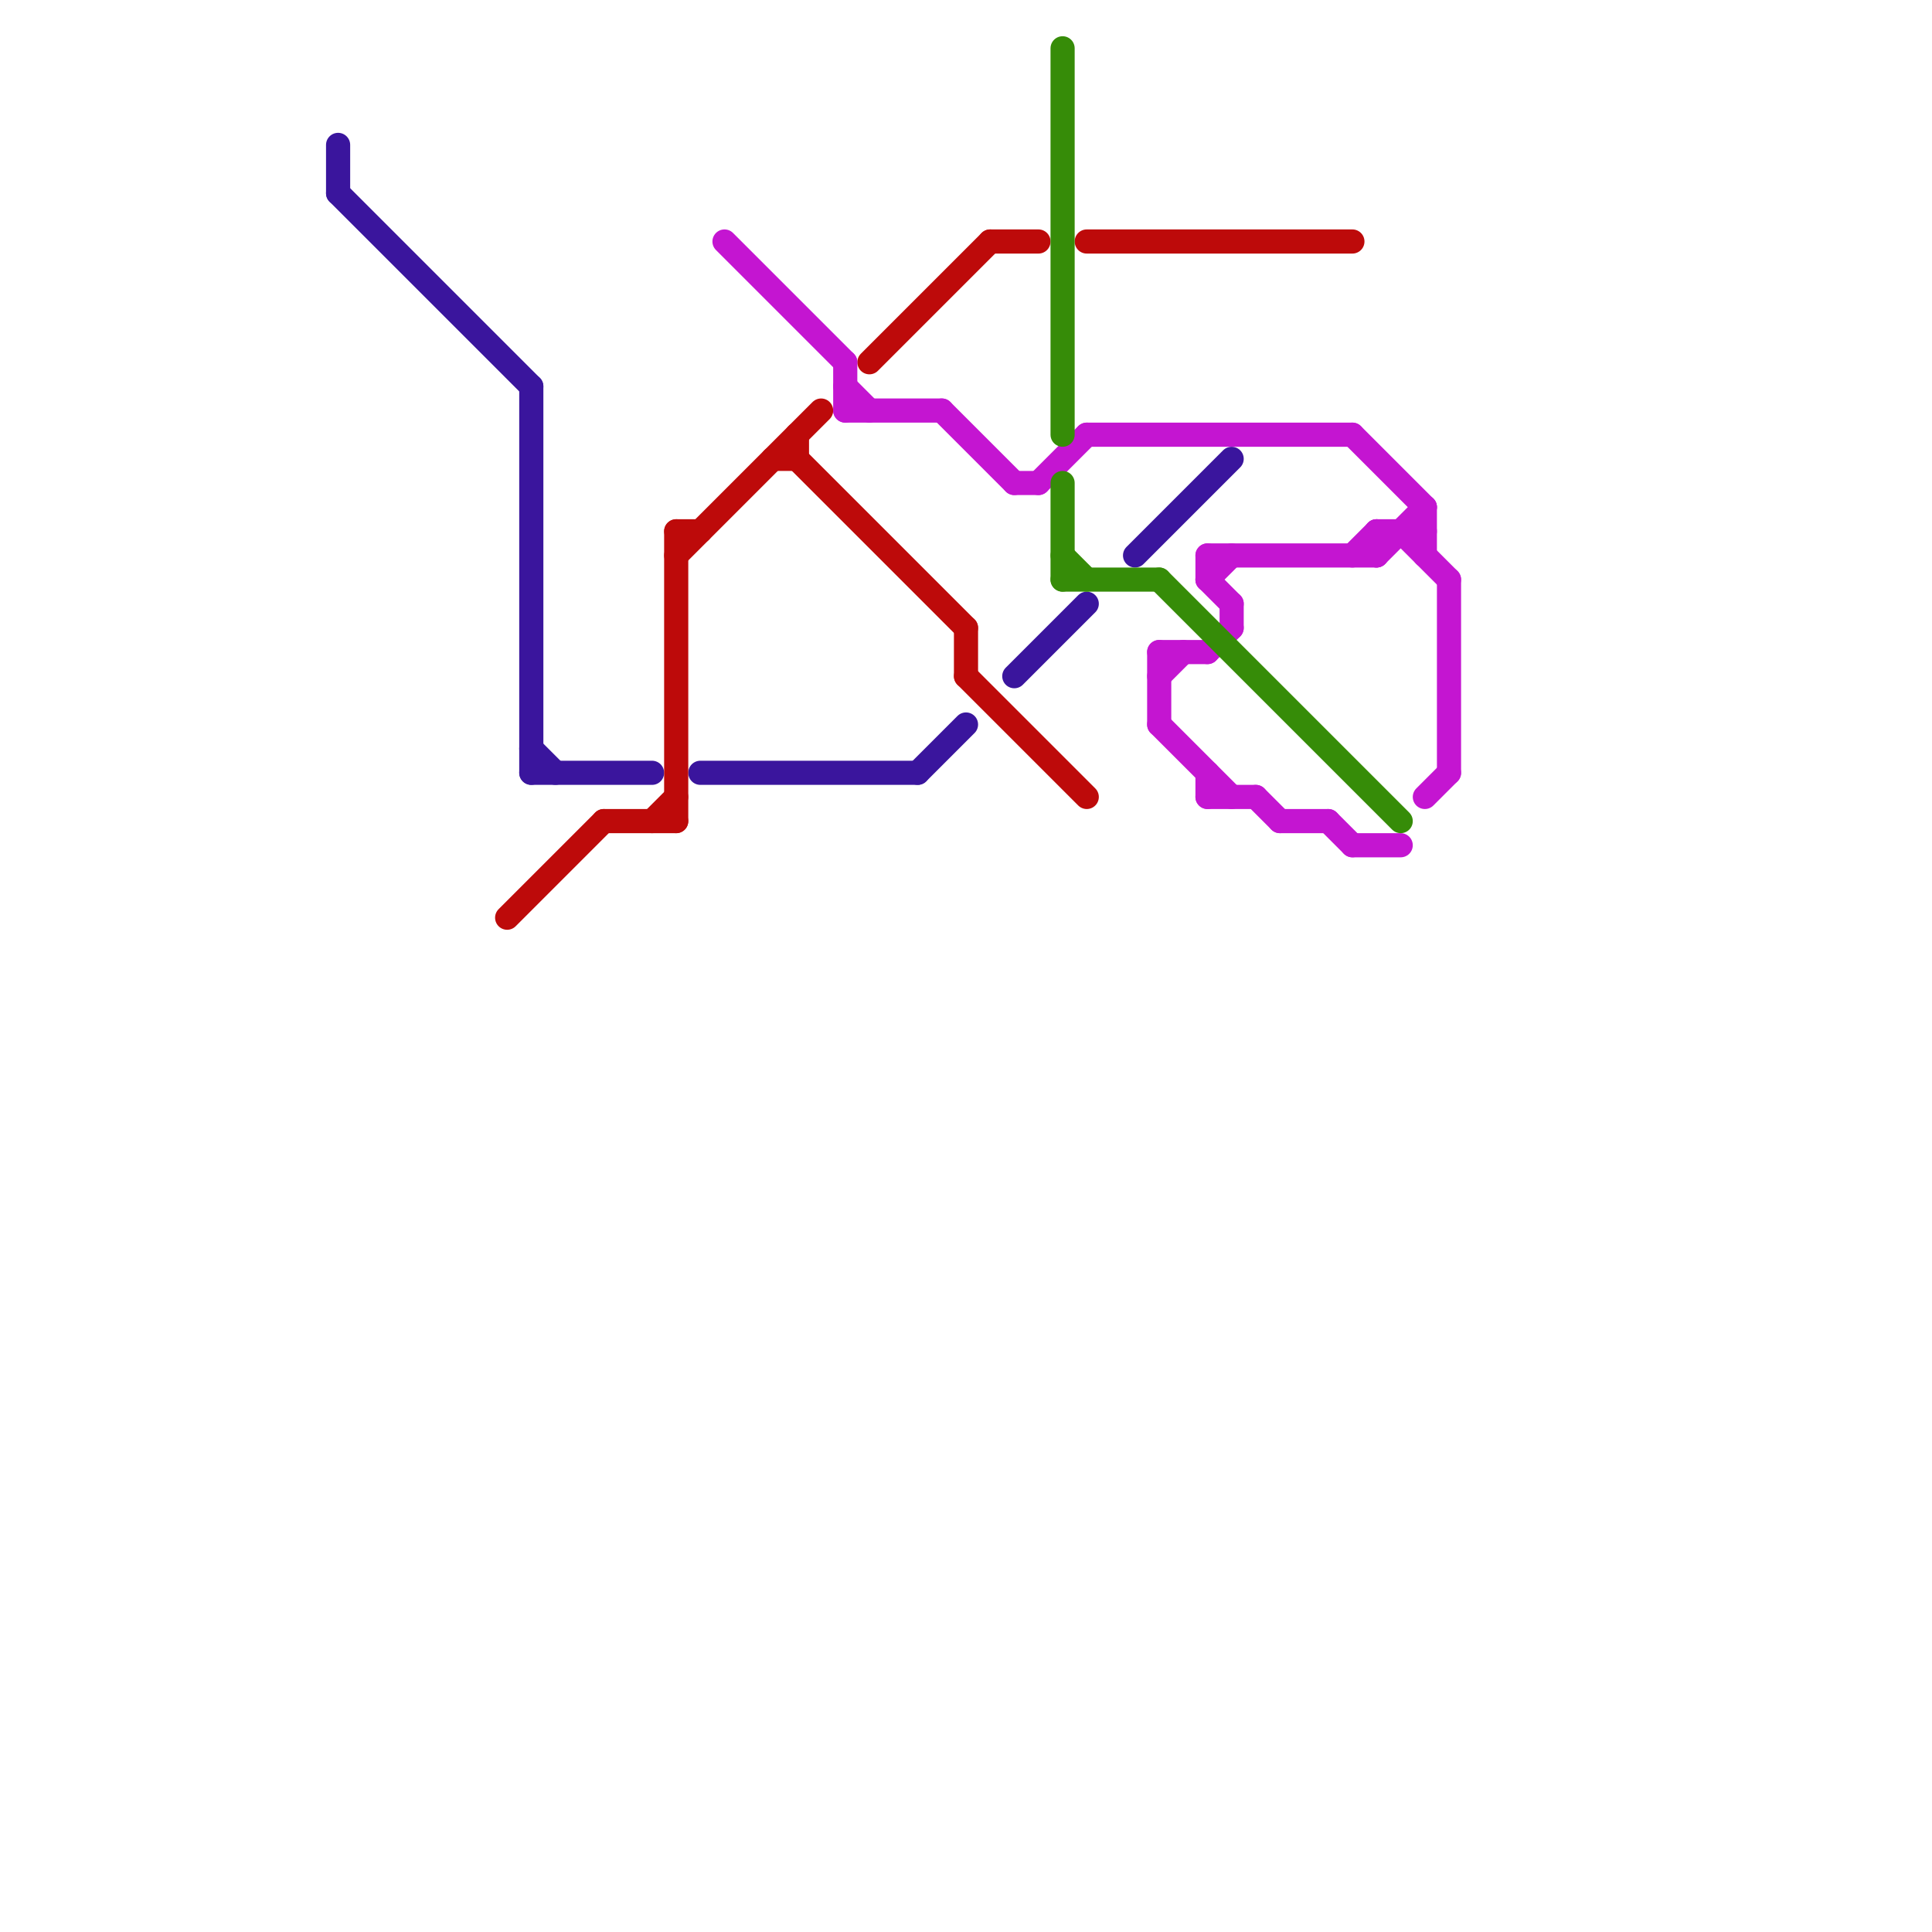 
<svg version="1.1" xmlns="http://www.w3.org/2000/svg" viewBox="0 0 80 80">
<style>text { font: 1px Helvetica; font-weight: 600; white-space: pre; dominant-baseline: central; } line { stroke-width: 1; fill: none; stroke-linecap: round; stroke-linejoin: round; } .c0 { stroke: #3a159d } .c1 { stroke: #bd0a0a } .c2 { stroke: #c415d1 } .c3 { stroke: #368c08 }</style><defs><g id="wm-xf"><circle r="1.2" fill="#000"/><circle r="0.9" fill="#fff"/><circle r="0.6" fill="#000"/><circle r="0.3" fill="#fff"/></g><g id="wm"><circle r="0.6" fill="#000"/><circle r="0.3" fill="#fff"/></g></defs><line class="c0" x1="47" y1="23" x2="51" y2="19"/><line class="c0" x1="38" y1="32" x2="40" y2="30"/><line class="c0" x1="22" y1="16" x2="22" y2="32"/><line class="c0" x1="14" y1="6" x2="14" y2="8"/><line class="c0" x1="42" y1="28" x2="45" y2="25"/><line class="c0" x1="22" y1="32" x2="27" y2="32"/><line class="c0" x1="29" y1="32" x2="38" y2="32"/><line class="c0" x1="22" y1="31" x2="23" y2="32"/><line class="c0" x1="14" y1="8" x2="22" y2="16"/><line class="c1" x1="28" y1="22" x2="28" y2="34"/><line class="c1" x1="27" y1="34" x2="28" y2="33"/><line class="c1" x1="45" y1="10" x2="56" y2="10"/><line class="c1" x1="25" y1="34" x2="28" y2="34"/><line class="c1" x1="33" y1="19" x2="40" y2="26"/><line class="c1" x1="40" y1="26" x2="40" y2="28"/><line class="c1" x1="40" y1="28" x2="45" y2="33"/><line class="c1" x1="28" y1="23" x2="34" y2="17"/><line class="c1" x1="36" y1="15" x2="41" y2="10"/><line class="c1" x1="33" y1="18" x2="33" y2="19"/><line class="c1" x1="21" y1="38" x2="25" y2="34"/><line class="c1" x1="28" y1="22" x2="29" y2="22"/><line class="c1" x1="41" y1="10" x2="43" y2="10"/><line class="c1" x1="32" y1="19" x2="33" y2="19"/><line class="c2" x1="50" y1="24" x2="51" y2="23"/><line class="c2" x1="35" y1="15" x2="35" y2="17"/><line class="c2" x1="57" y1="22" x2="59" y2="22"/><line class="c2" x1="48" y1="30" x2="51" y2="33"/><line class="c2" x1="56" y1="35" x2="58" y2="35"/><line class="c2" x1="55" y1="34" x2="56" y2="35"/><line class="c2" x1="39" y1="17" x2="42" y2="20"/><line class="c2" x1="59" y1="33" x2="60" y2="32"/><line class="c2" x1="50" y1="24" x2="51" y2="25"/><line class="c2" x1="51" y1="25" x2="51" y2="26"/><line class="c2" x1="50" y1="23" x2="50" y2="24"/><line class="c2" x1="60" y1="24" x2="60" y2="32"/><line class="c2" x1="50" y1="33" x2="52" y2="33"/><line class="c2" x1="35" y1="17" x2="39" y2="17"/><line class="c2" x1="50" y1="23" x2="57" y2="23"/><line class="c2" x1="48" y1="27" x2="48" y2="30"/><line class="c2" x1="56" y1="18" x2="59" y2="21"/><line class="c2" x1="56" y1="23" x2="57" y2="22"/><line class="c2" x1="35" y1="16" x2="36" y2="17"/><line class="c2" x1="50" y1="32" x2="50" y2="33"/><line class="c2" x1="30" y1="10" x2="35" y2="15"/><line class="c2" x1="45" y1="18" x2="56" y2="18"/><line class="c2" x1="50" y1="27" x2="51" y2="26"/><line class="c2" x1="48" y1="27" x2="50" y2="27"/><line class="c2" x1="53" y1="34" x2="55" y2="34"/><line class="c2" x1="59" y1="21" x2="59" y2="23"/><line class="c2" x1="58" y1="22" x2="60" y2="24"/><line class="c2" x1="57" y1="22" x2="57" y2="23"/><line class="c2" x1="48" y1="28" x2="49" y2="27"/><line class="c2" x1="42" y1="20" x2="43" y2="20"/><line class="c2" x1="52" y1="33" x2="53" y2="34"/><line class="c2" x1="57" y1="23" x2="59" y2="21"/><line class="c2" x1="43" y1="20" x2="45" y2="18"/><line class="c3" x1="44" y1="23" x2="45" y2="24"/><line class="c3" x1="44" y1="24" x2="48" y2="24"/><line class="c3" x1="44" y1="2" x2="44" y2="18"/><line class="c3" x1="44" y1="20" x2="44" y2="24"/><line class="c3" x1="48" y1="24" x2="58" y2="34"/>
</svg>
